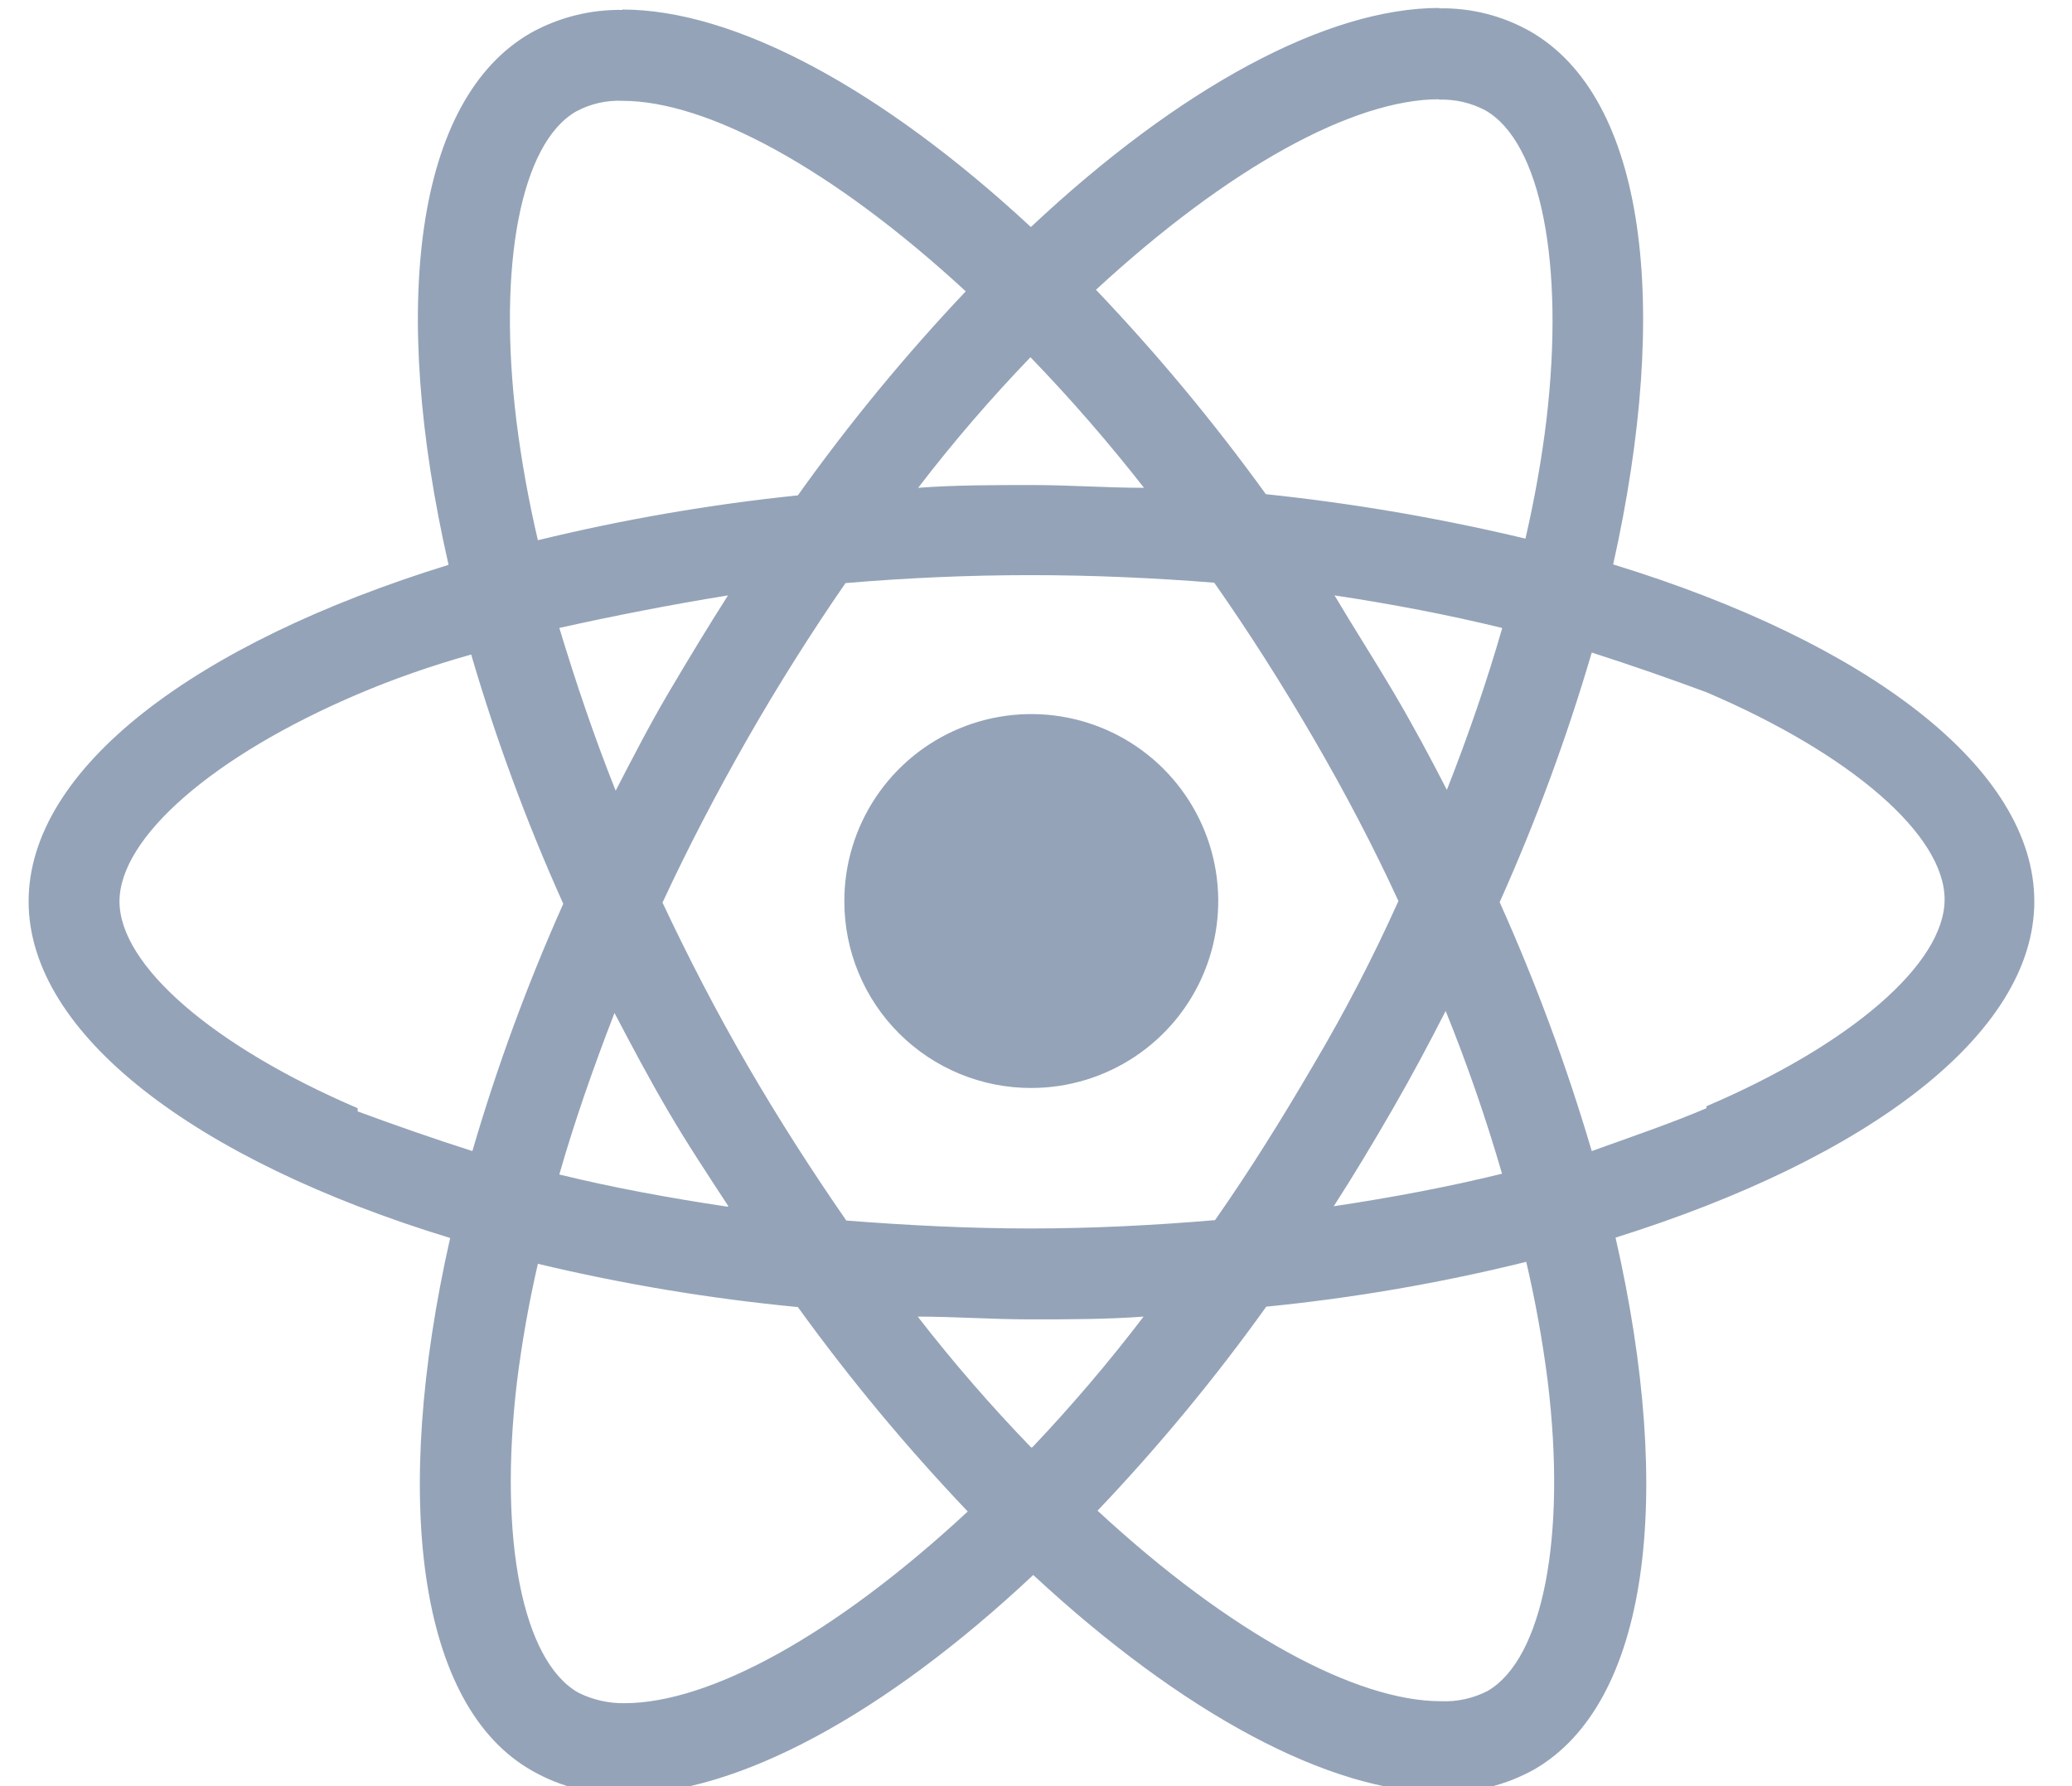 <svg width="116" height="100" viewBox="0 0 116 100" fill="none" xmlns="http://www.w3.org/2000/svg">
<g clip-path="url(#clip0_4595_12201)">
<path d="M113.89 50.467C113.89 43.023 104.579 35.978 90.313 31.6C93.557 17.045 92.135 5.467 85.668 1.756C84.111 0.876 82.346 0.431 80.557 0.467V5.578C81.461 5.548 82.358 5.754 83.157 6.178C86.268 7.956 87.602 14.756 86.579 23.489C86.313 25.712 85.913 27.934 85.402 30.156C80.616 29.012 75.761 28.181 70.868 27.667C67.96 23.642 64.782 19.819 61.357 16.223C68.802 9.356 75.779 5.556 80.579 5.556V0.445C74.29 0.445 66.046 4.889 57.713 12.711C49.379 4.978 41.135 0.534 34.846 0.534V5.645C39.579 5.645 46.602 9.423 54.068 16.311C50.674 19.897 47.533 23.713 44.668 27.734C39.765 28.24 34.902 29.079 30.113 30.245C29.597 28.045 29.196 25.82 28.913 23.578C27.846 14.845 29.157 8.023 32.246 6.245C33.056 5.806 33.971 5.599 34.891 5.645V0.556C33.081 0.52 31.294 0.964 29.713 1.845C23.246 5.556 21.802 17.111 25.113 31.623C10.868 36.023 1.602 43.045 1.602 50.467C1.602 57.889 10.935 64.956 25.202 69.311C21.913 83.867 23.379 95.556 29.824 99.156C31.393 100.046 33.176 100.491 34.979 100.445C41.268 100.445 49.513 96 57.846 88.178C66.179 95.912 74.424 100.356 80.713 100.356C82.522 100.389 84.308 99.945 85.891 99.067C92.313 95.356 93.757 83.8 90.446 69.289C104.624 64.845 113.89 57.867 113.89 50.467ZM84.091 35.2C83.246 38.134 82.202 41.178 81.002 44.223C80.068 42.4 79.091 40.578 78.002 38.734C76.913 36.889 75.779 35.134 74.713 33.334C77.957 33.823 81.091 34.423 84.091 35.156V35.2ZM73.557 59.578C71.757 62.667 69.935 65.578 68.024 68.311C64.624 68.6 61.157 68.778 57.691 68.778C54.224 68.778 50.779 68.6 47.379 68.334C45.49 65.6 43.624 62.712 41.846 59.645C40.068 56.578 38.535 53.6 37.09 50.534C38.513 47.467 40.113 44.4 41.824 41.4C43.535 38.4 45.446 35.378 47.335 32.645C50.757 32.356 54.202 32.2 57.691 32.2C61.179 32.2 64.602 32.356 67.979 32.623C69.891 35.349 71.742 38.252 73.535 41.334C75.328 44.415 76.913 47.452 78.29 50.445C76.913 53.511 75.335 56.578 73.557 59.578ZM80.935 56.6C82.142 59.581 83.195 62.622 84.091 65.712C81.113 66.445 77.935 67.045 74.668 67.534C75.802 65.778 76.891 63.956 77.957 62.111C79.024 60.267 80.002 58.423 80.935 56.6ZM57.735 81.045C55.484 78.718 53.362 76.27 51.379 73.712C53.424 73.712 55.535 73.867 57.668 73.867C59.802 73.867 61.935 73.867 64.024 73.712C62.082 76.258 60.005 78.698 57.802 81.023L57.735 81.045ZM40.713 67.556C37.446 67.067 34.313 66.489 31.313 65.756C32.157 62.8 33.224 59.756 34.402 56.712C35.357 58.534 36.335 60.378 37.402 62.2C38.468 64.023 39.646 65.8 40.779 67.534L40.713 67.556ZM57.691 20C59.935 22.325 62.056 24.765 64.046 27.311C61.979 27.311 59.891 27.156 57.757 27.156C55.624 27.156 53.468 27.156 51.402 27.311C53.359 24.759 55.459 22.318 57.691 20ZM40.757 33.334C39.624 35.111 38.535 36.911 37.446 38.756C36.357 40.6 35.424 42.423 34.468 44.267C33.268 41.267 32.246 38.223 31.313 35.156C34.313 34.489 37.468 33.867 40.757 33.334ZM20.024 62.045C11.935 58.578 6.69 54.045 6.69 50.467C6.69 46.889 11.935 42.312 20.024 38.867C22.002 38.023 24.157 37.267 26.379 36.645C27.775 41.41 29.497 46.073 31.535 50.6C29.526 55.094 27.825 59.72 26.446 64.445C24.224 63.734 22.002 62.956 20.024 62.223V62.045ZM32.357 94.756C29.246 92.956 27.913 86.156 28.935 77.423C29.213 75.182 29.606 72.957 30.113 70.756C34.903 71.9 39.766 72.709 44.668 73.178C47.577 77.203 50.755 81.027 54.179 84.623C46.713 91.556 39.713 95.356 34.957 95.356C34.055 95.369 33.163 95.163 32.357 94.756ZM86.646 77.311C87.713 86.045 86.379 92.867 83.29 94.667C82.482 95.086 81.578 95.285 80.668 95.245C75.935 95.245 68.891 91.467 61.446 84.578C64.855 80.994 68.011 77.178 70.891 73.156C75.796 72.669 80.661 71.83 85.446 70.645C85.96 72.845 86.36 75.07 86.646 77.311ZM95.535 62.045C93.557 62.889 91.335 63.645 89.113 64.445C87.711 59.689 85.989 55.034 83.957 50.511C85.99 45.974 87.713 41.304 89.113 36.534C91.335 37.245 93.557 38.023 95.535 38.756C103.646 42.223 108.868 46.756 108.868 50.356C108.868 53.956 103.602 58.489 95.535 61.934V62.045Z" fill="#94A3B8"/>
<path d="M57.736 60.912C59.807 60.912 61.832 60.297 63.553 59.146C65.275 57.995 66.617 56.359 67.408 54.446C68.2 52.532 68.406 50.426 68 48.395C67.594 46.364 66.595 44.499 65.129 43.036C63.663 41.573 61.796 40.578 59.764 40.177C57.733 39.776 55.627 39.986 53.715 40.782C51.803 41.577 50.17 42.922 49.023 44.646C47.875 46.371 47.265 48.396 47.27 50.467C47.27 51.841 47.54 53.201 48.067 54.469C48.593 55.738 49.364 56.891 50.337 57.861C51.309 58.831 52.463 59.6 53.733 60.123C55.002 60.647 56.363 60.915 57.736 60.912Z" fill="#94A3B8"/>
</g>
<defs>
<clipPath id="clip0_4595_12201">
<rect width="115.556" height="100" fill="white" transform="translate(0.219)"/>
</clipPath>
</defs>
</svg>
